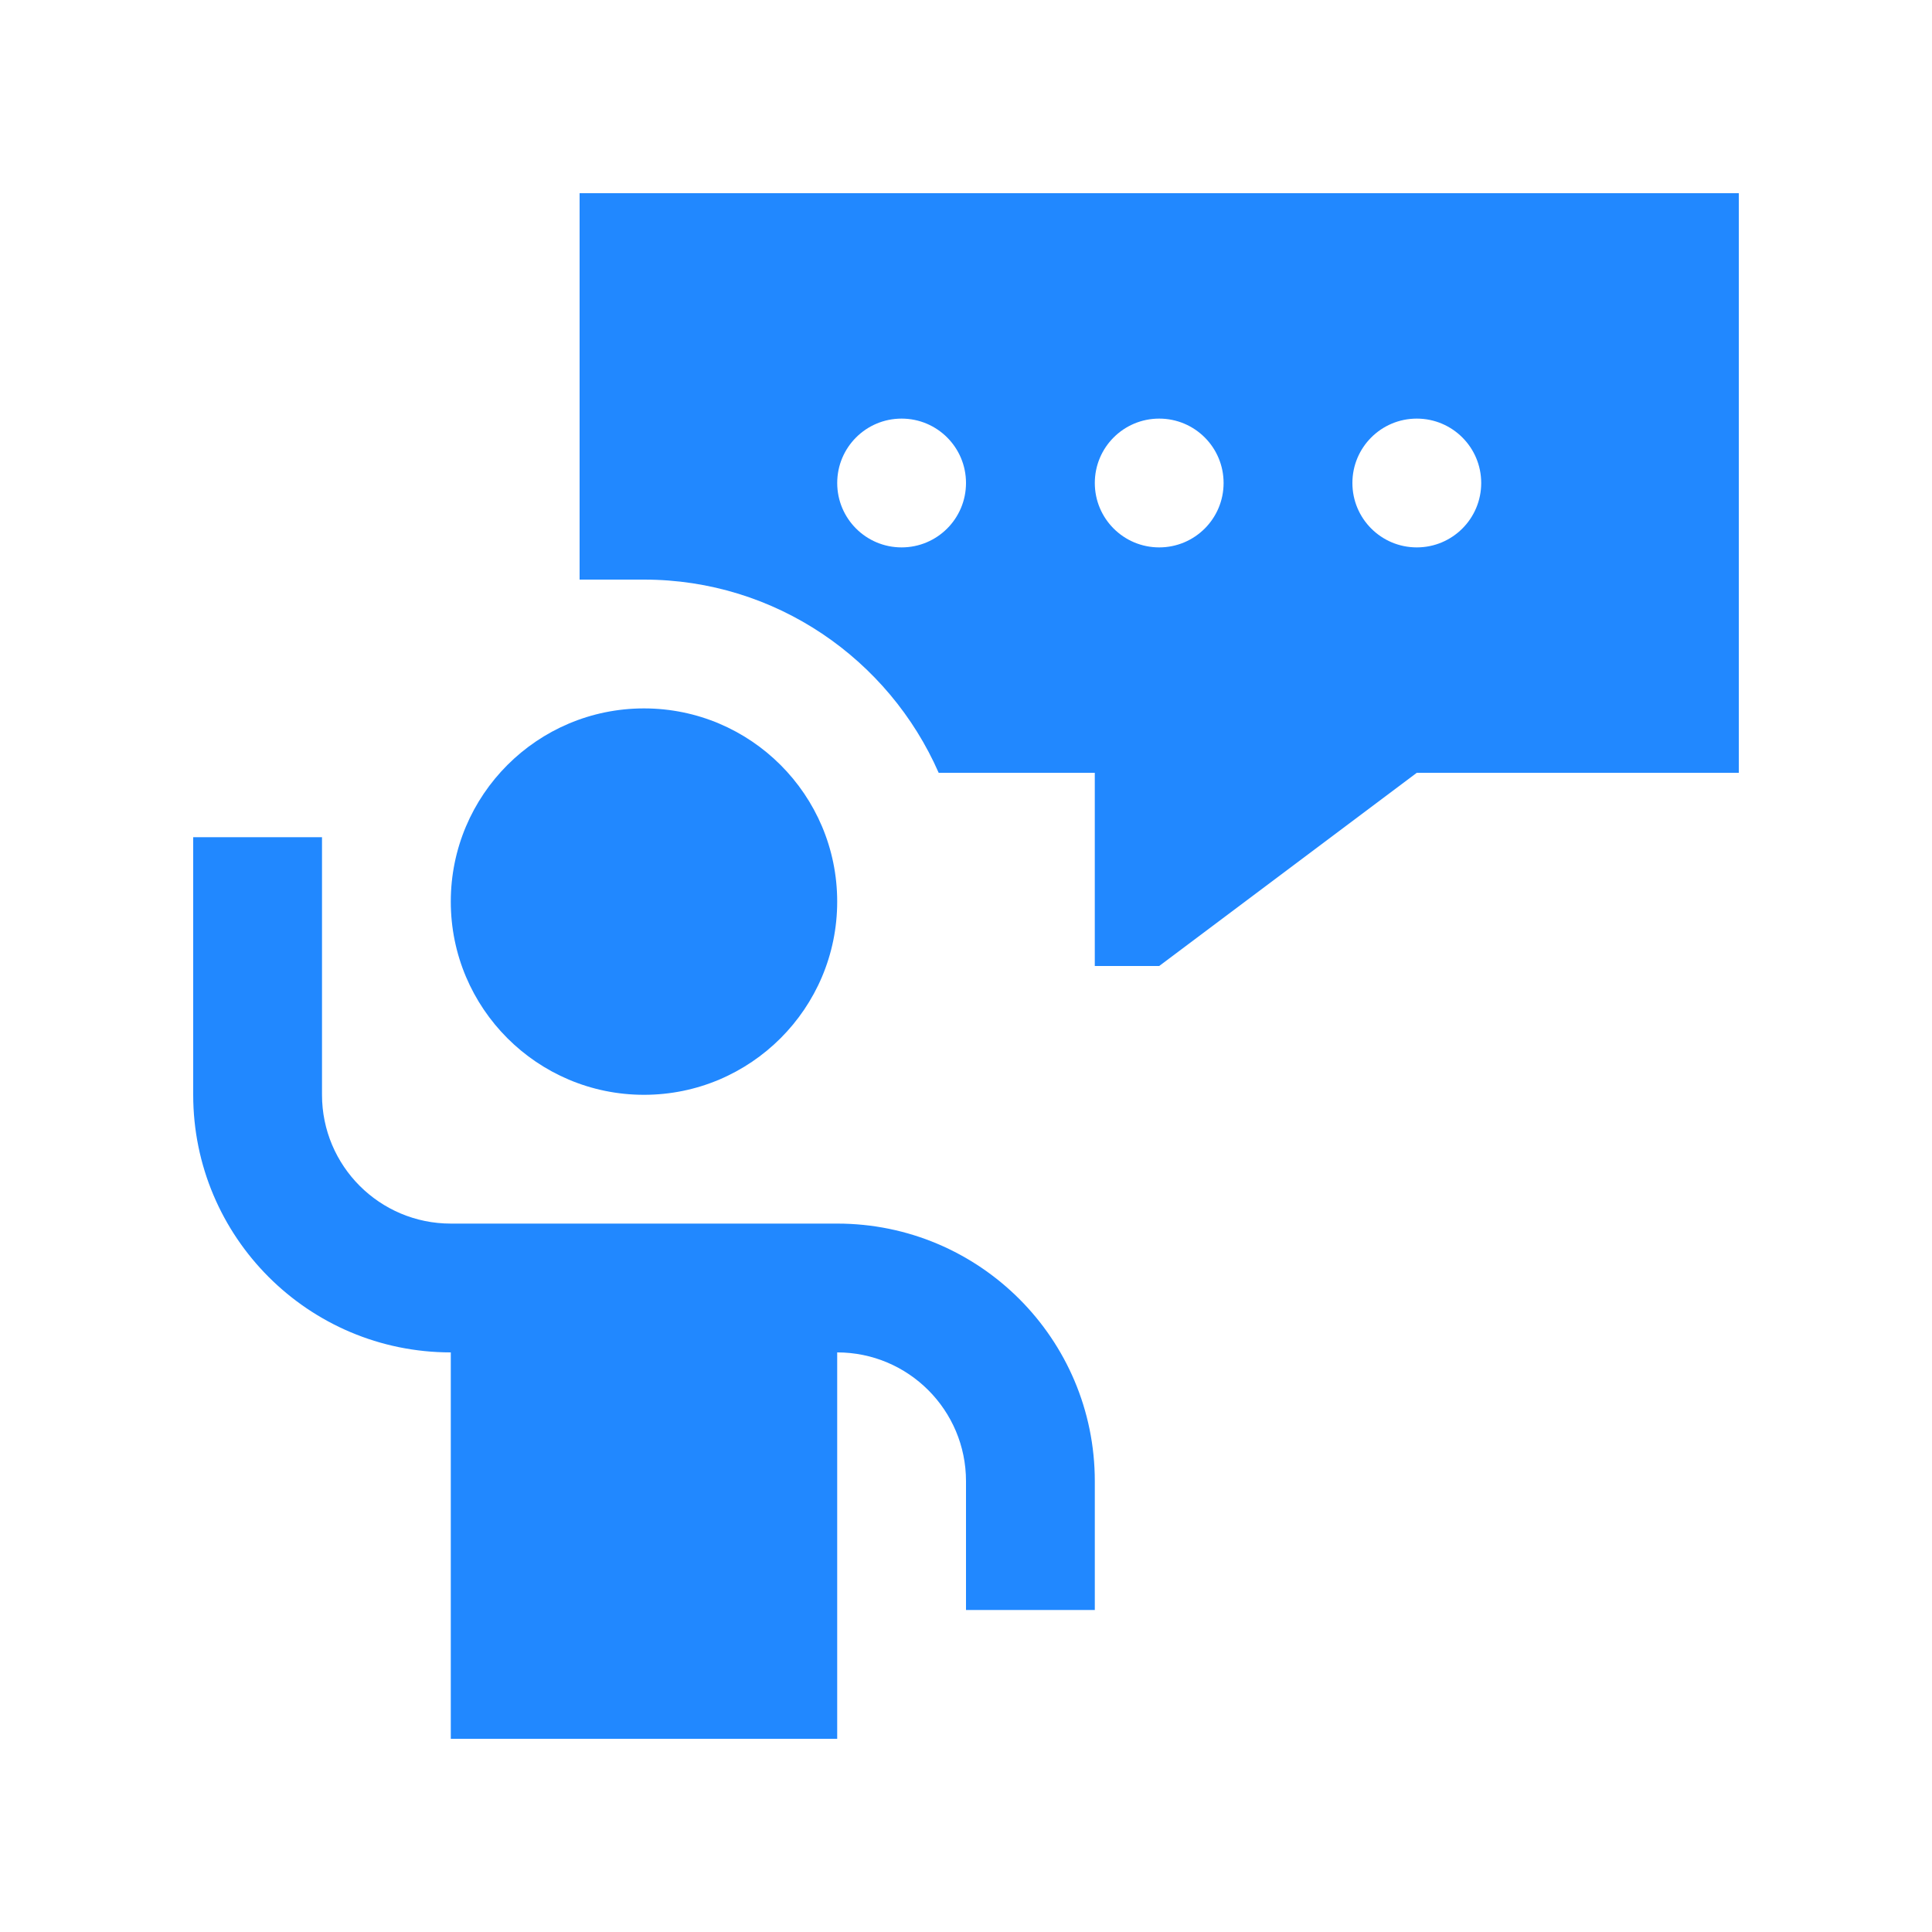 <?xml version="1.0" encoding="UTF-8"?> <svg xmlns="http://www.w3.org/2000/svg" xmlns:xlink="http://www.w3.org/1999/xlink" version="1.0" id="Layer_1" x="0px" y="0px" width="100px" height="100px" viewBox="0 0 100 100" xml:space="preserve"> <path d="M33.333,36.667c-5.521,0-10,4.479-10,10c0,5.521,4.479,10,10,10c5.521,0,10-4.479,10-10 C43.333,41.146,38.854,36.667,33.333,36.667z" id="id_101" style="fill: rgb(33, 136, 255);"></path> <path d="M23.333,70v20h20V70C47.015,70,50,72.985,50,76.667v6.666h6.667v-6.666c0-7.367-5.971-13.334-13.333-13.334h-20 c-3.684,0-6.667-2.984-6.667-6.666V43.333H10v13.333C10,64.033,15.97,70,23.333,70z" id="id_102" style="fill: rgb(33, 136, 255);"></path> <path d="M30,10v20h3.333c6.818,0,12.676,4.125,15.253,10h8.08v10H60l13.333-10H90V10H30z M46.667,28.333 c-1.842,0-3.333-1.491-3.333-3.333s1.491-3.333,3.333-3.333S50,23.158,50,25S48.509,28.333,46.667,28.333z M60,28.333 c-1.843,0-3.333-1.491-3.333-3.333s1.49-3.333,3.333-3.333s3.333,1.491,3.333,3.333S61.843,28.333,60,28.333z M73.333,28.333 C71.491,28.333,70,26.842,70,25s1.491-3.333,3.333-3.333c1.843,0,3.334,1.491,3.334,3.333S75.176,28.333,73.333,28.333z" id="id_103" style="fill: rgb(33, 136, 255);"></path> </svg> 